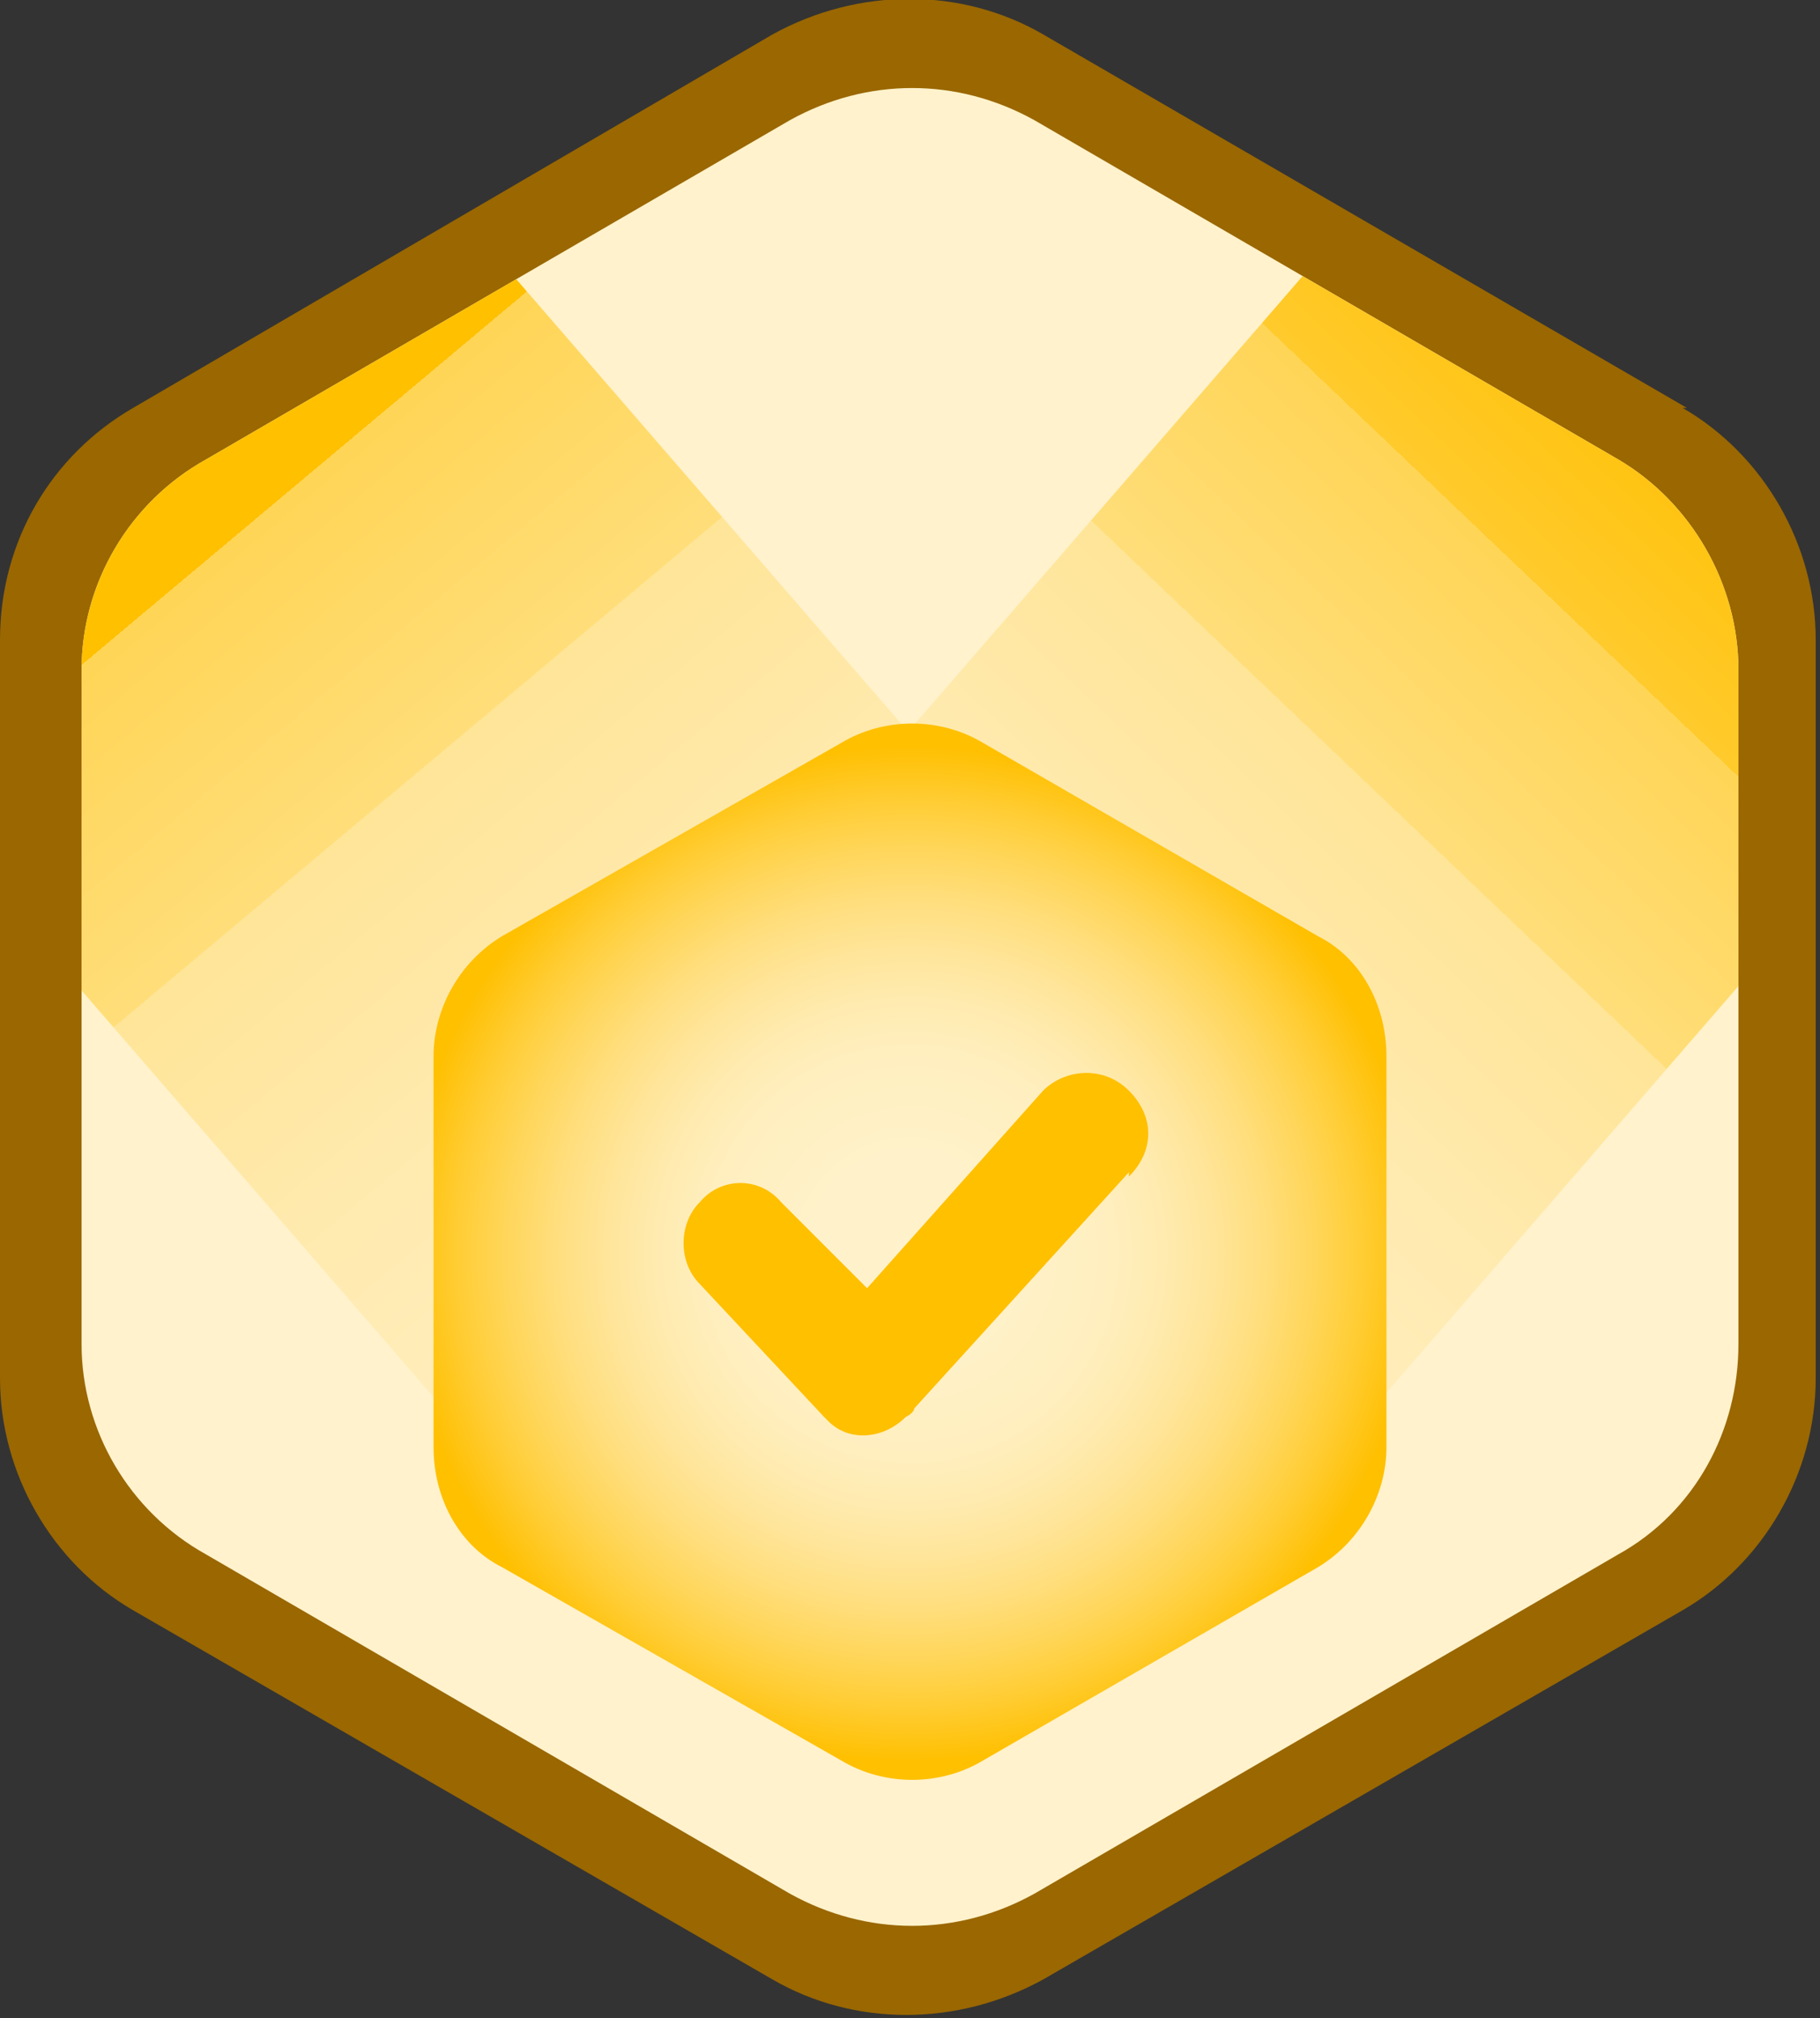 <?xml version="1.0" encoding="UTF-8"?>
<svg xmlns="http://www.w3.org/2000/svg" xmlns:xlink="http://www.w3.org/1999/xlink" id="Layer_2" version="1.1" viewBox="0 0 42.4 47">
  <rect x="0" y="0" width="42.4" height="47" fill="#333333" stroke="none"/>
  <defs>
    <style>
      .st0 {
        fill: none;
      }

      .st1 {
        fill: url(#linear-gradient1);
      }

      .st2 {
        fill: #fff2cc;
      }

      .st3 {
        fill: url(#radial-gradient);
      }

      .st4 {
        fill: url(#linear-gradient);
      }

      .st5 {
        fill: #9a6700;
      }

      .st6 {
        clip-path: url(#clippath-1);
      }

      .st7 {
        fill: #ffc000;
      }

      .st8 {
        clip-path: url(#clippath);
      }
    </style>
    <clipPath id="clippath">
      <path class="st0" d="M39.3,9.5L24.3.8c-1.9-1.1-4.3-1.1-6.3,0L3.1,9.5C1.2,10.6,0,12.6,0,14.9v17.2c0,2.2,1.2,4.3,3.1,5.4l14.9,8.6c1.9,1.1,4.3,1.1,6.3,0l14.9-8.6c1.9-1.1,3.1-3.2,3.1-5.4V14.9c0-2.2-1.2-4.3-3.1-5.4Z"></path>
    </clipPath>
    <clipPath id="clippath-1">
      <path class="st0" d="M37.7,10.7l-13.6-7.9c-1.8-1-3.9-1-5.7,0l-13.6,7.9c-1.8,1-2.9,2.9-2.9,4.9v15.7c0,2,1.1,3.9,2.9,4.9l13.6,7.9c1.8,1,3.9,1,5.7,0l13.6-7.9c1.8-1,2.8-2.9,2.8-4.9v-15.7c0-2-1.1-3.9-2.8-4.9h0Z"></path>
    </clipPath>
    <linearGradient id="linear-gradient" x1="-885.6" y1="2547.1" x2="-843.7" y2="2503.1" gradientTransform="translate(2510.6 -988.6) rotate(49.1)" gradientUnits="userSpaceOnUse">
      <stop offset="0" stop-color="#fff2cc"></stop>
      <stop offset=".2" stop-color="#fff1c8"></stop>
      <stop offset=".2" stop-color="#ffeebf"></stop>
      <stop offset=".3" stop-color="#ffeaaf"></stop>
      <stop offset=".4" stop-color="#ffe598"></stop>
      <stop offset=".4" stop-color="#ffde7a"></stop>
      <stop offset=".5" stop-color="#ffd556"></stop>
      <stop offset=".5" stop-color="#ffca2c"></stop>
      <stop offset=".6" stop-color="#ffc000"></stop>
    </linearGradient>
    <linearGradient id="linear-gradient1" x1="-919.9" y1="2496.3" x2="-875.3" y2="2549.5" gradientTransform="translate(2337.3 -1306.8) rotate(40.9)" gradientUnits="userSpaceOnUse">
      <stop offset=".5" stop-color="#ffc000"></stop>
      <stop offset=".5" stop-color="#ffca2c"></stop>
      <stop offset=".5" stop-color="#ffd556"></stop>
      <stop offset=".6" stop-color="#ffde7a"></stop>
      <stop offset=".6" stop-color="#ffe598"></stop>
      <stop offset=".7" stop-color="#ffeaaf"></stop>
      <stop offset=".8" stop-color="#ffeebf"></stop>
      <stop offset=".8" stop-color="#fff1c8"></stop>
      <stop offset=".9" stop-color="#fff2cc"></stop>
    </linearGradient>
    <radialGradient id="radial-gradient" cx="21.2" cy="5.4" fx="21.2" fy="5.4" r="11.8" gradientTransform="translate(0 34.6) scale(1 -1)" gradientUnits="userSpaceOnUse">
      <stop offset="0" stop-color="#fff2cc"></stop>
      <stop offset=".2" stop-color="#fff1c9"></stop>
      <stop offset=".4" stop-color="#ffefbf"></stop>
      <stop offset=".5" stop-color="#ffebb0"></stop>
      <stop offset=".6" stop-color="#ffe59a"></stop>
      <stop offset=".7" stop-color="#ffde7d"></stop>
      <stop offset=".8" stop-color="#ffd65a"></stop>
      <stop offset=".9" stop-color="#ffcc31"></stop>
      <stop offset="1" stop-color="#ffc002"></stop>
      <stop offset="1" stop-color="#ffc000"></stop>
    </radialGradient>
  </defs>
  <g id="Layer_1-2">
    <g class="st8">
      <g>
        <path class="st5" d="M39.3,9.5L24.3.8c-1.9-1.1-4.3-1.1-6.3,0L3.1,9.5C1.2,10.6,0,12.6,0,14.9v17.2c0,2.2,1.2,4.3,3.1,5.4l14.9,8.6c1.9,1.1,4.3,1.1,6.3,0l14.9-8.6c1.9-1.1,3.1-3.2,3.1-5.4V14.9c0-2.2-1.2-4.3-3.1-5.4Z"></path>
        <g>
          <path class="st2" d="M37.7,10.7l-13.6-7.9c-1.8-1-3.9-1-5.7,0l-13.6,7.9c-1.8,1-2.9,2.9-2.9,4.9v15.7c0,2,1.1,3.9,2.9,4.9l13.6,7.9c1.8,1,3.9,1,5.7,0l13.6-7.9c1.8-1,2.8-2.9,2.8-4.9v-15.7c0-2-1.1-3.9-2.8-4.9Z"></path>
          <g class="st6">
            <g>
              <rect class="st4" x="3.9" y="4.1" width="65.5" height="18.5" rx="9.2" ry="9.2" transform="translate(2.6 32.2) rotate(-49.1)"></rect>
              <rect class="st1" x="-3.5" y="-19.4" width="18.5" height="65.5" rx="9.2" ry="9.2" transform="translate(-7.3 7.1) rotate(-40.9)"></rect>
            </g>
          </g>
          <circle class="st7" cx="21.2" cy="28.6" r="7.3"></circle>
          <path class="st3" d="M30.7,21.8l-7.8-4.5c-1-.6-2.3-.6-3.3,0l-7.9,4.5c-1,.6-1.6,1.7-1.6,2.8v9.1c0,1.2.6,2.3,1.6,2.8l7.9,4.5c1,.6,2.3.6,3.3,0l7.8-4.5c1-.6,1.6-1.7,1.6-2.8v-9.1c0-1.2-.6-2.3-1.6-2.8ZM26.3,27.3l-5,5.5c0,0,0,.1-.2.2h0c-.5.5-1.3.6-1.8.1h0s0,0,0,0c0,0,0,0-.1-.1l-2.9-3.1c-.5-.5-.5-1.4,0-1.9h0c.5-.6,1.4-.6,1.9,0l2,2,4.1-4.6c.5-.5,1.4-.6,2,0s.6,1.4,0,2h0Z"></path>
        </g>
      </g>
    </g>
  </g>
</svg>
